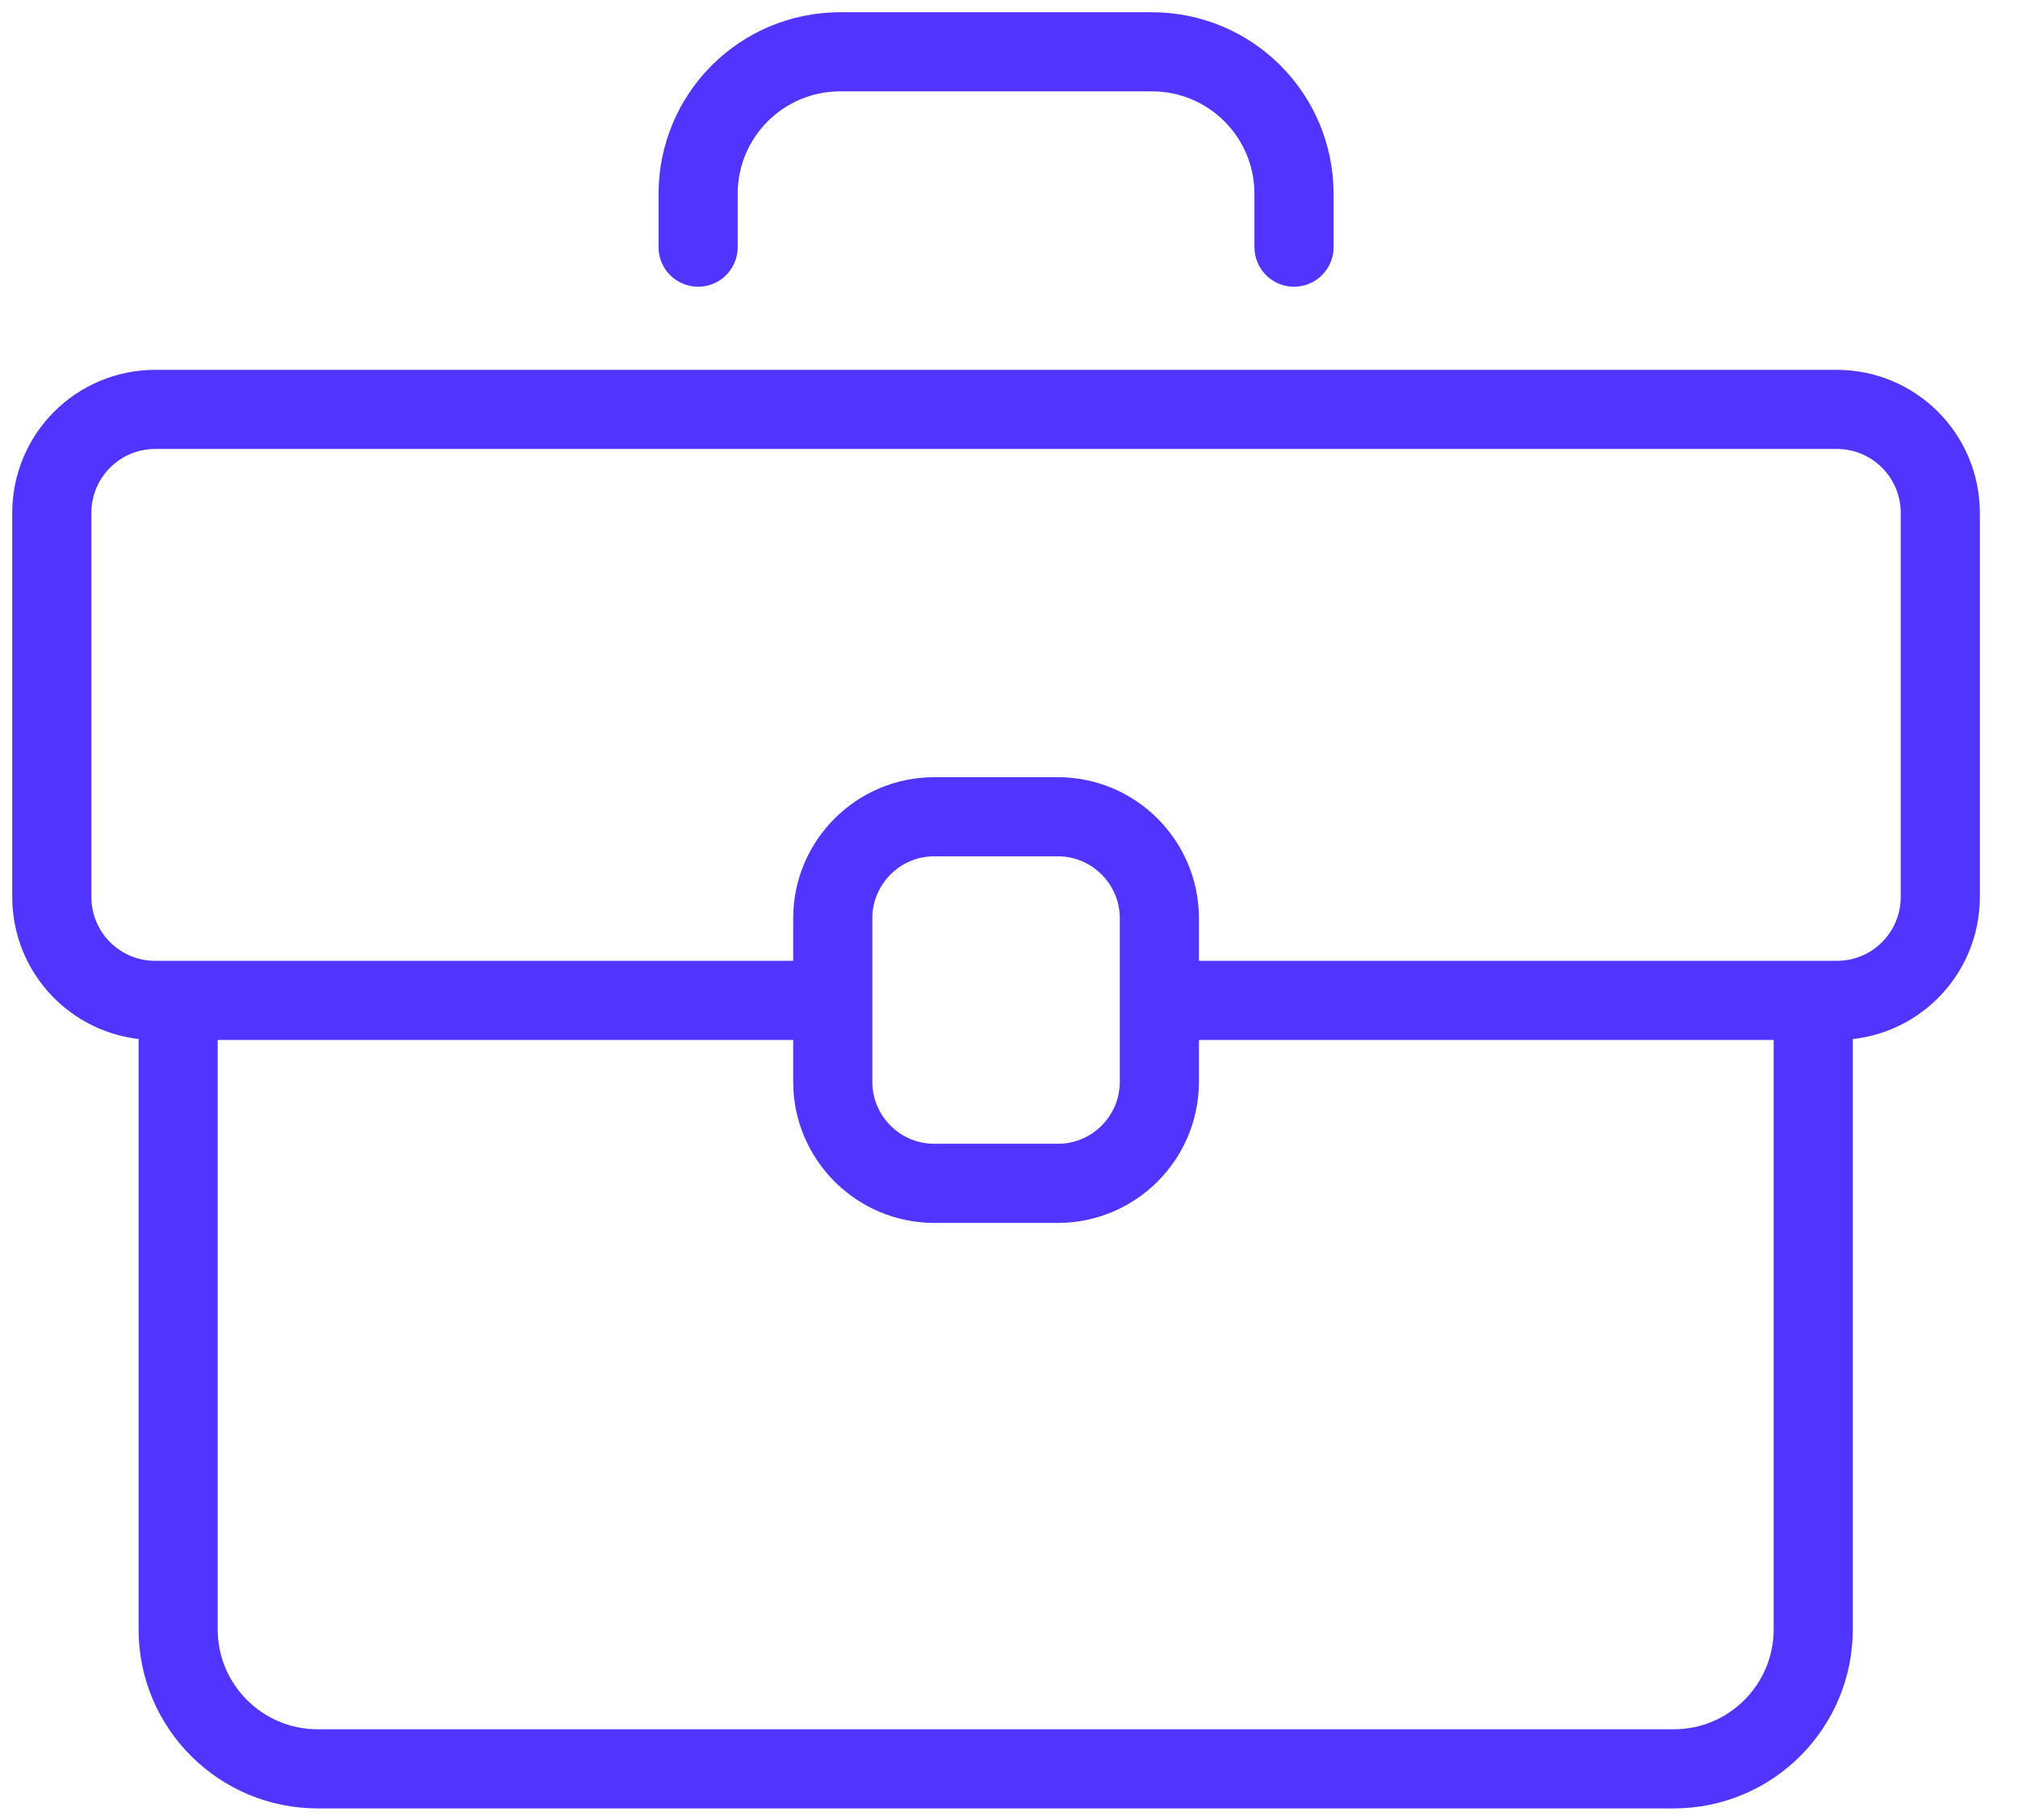 <svg width="51" height="46" viewBox="0 0 51 46" fill="none" xmlns="http://www.w3.org/2000/svg">
<g clip-path="url(#clip0_6_70)">
<path d="M21.028 25.286H4.502V41.184C4.502 43.138 6.09 44.709 8.027 44.709H42.3C44.255 44.709 45.825 43.121 45.825 41.184V25.286H29.3H46.419C47.867 25.286 49.036 24.117 49.036 22.669V12.966C49.036 11.518 47.867 10.348 46.419 10.348H3.926C2.478 10.348 1.309 11.518 1.309 12.966V22.669C1.309 24.117 2.478 25.286 3.926 25.286H21.046M32.703 6.247V4.904C32.703 2.914 31.097 1.309 29.108 1.309H21.238C19.248 1.309 17.643 2.914 17.643 4.904V6.247M29.3 27.345V23.209C29.3 21.796 28.148 20.644 26.735 20.644H23.611C22.197 20.644 21.046 21.796 21.046 23.209V27.345C21.046 28.759 22.197 29.91 23.611 29.91H26.735C28.148 29.91 29.3 28.759 29.3 27.345Z" stroke="#5135FF" stroke-width="2" stroke-linecap="round" stroke-linejoin="round"/>
</g>
<defs>
<clipPath id="clip0_6_70">
<rect width="50.345" height="46" fill="white"/>
</clipPath>
</defs>
</svg>
